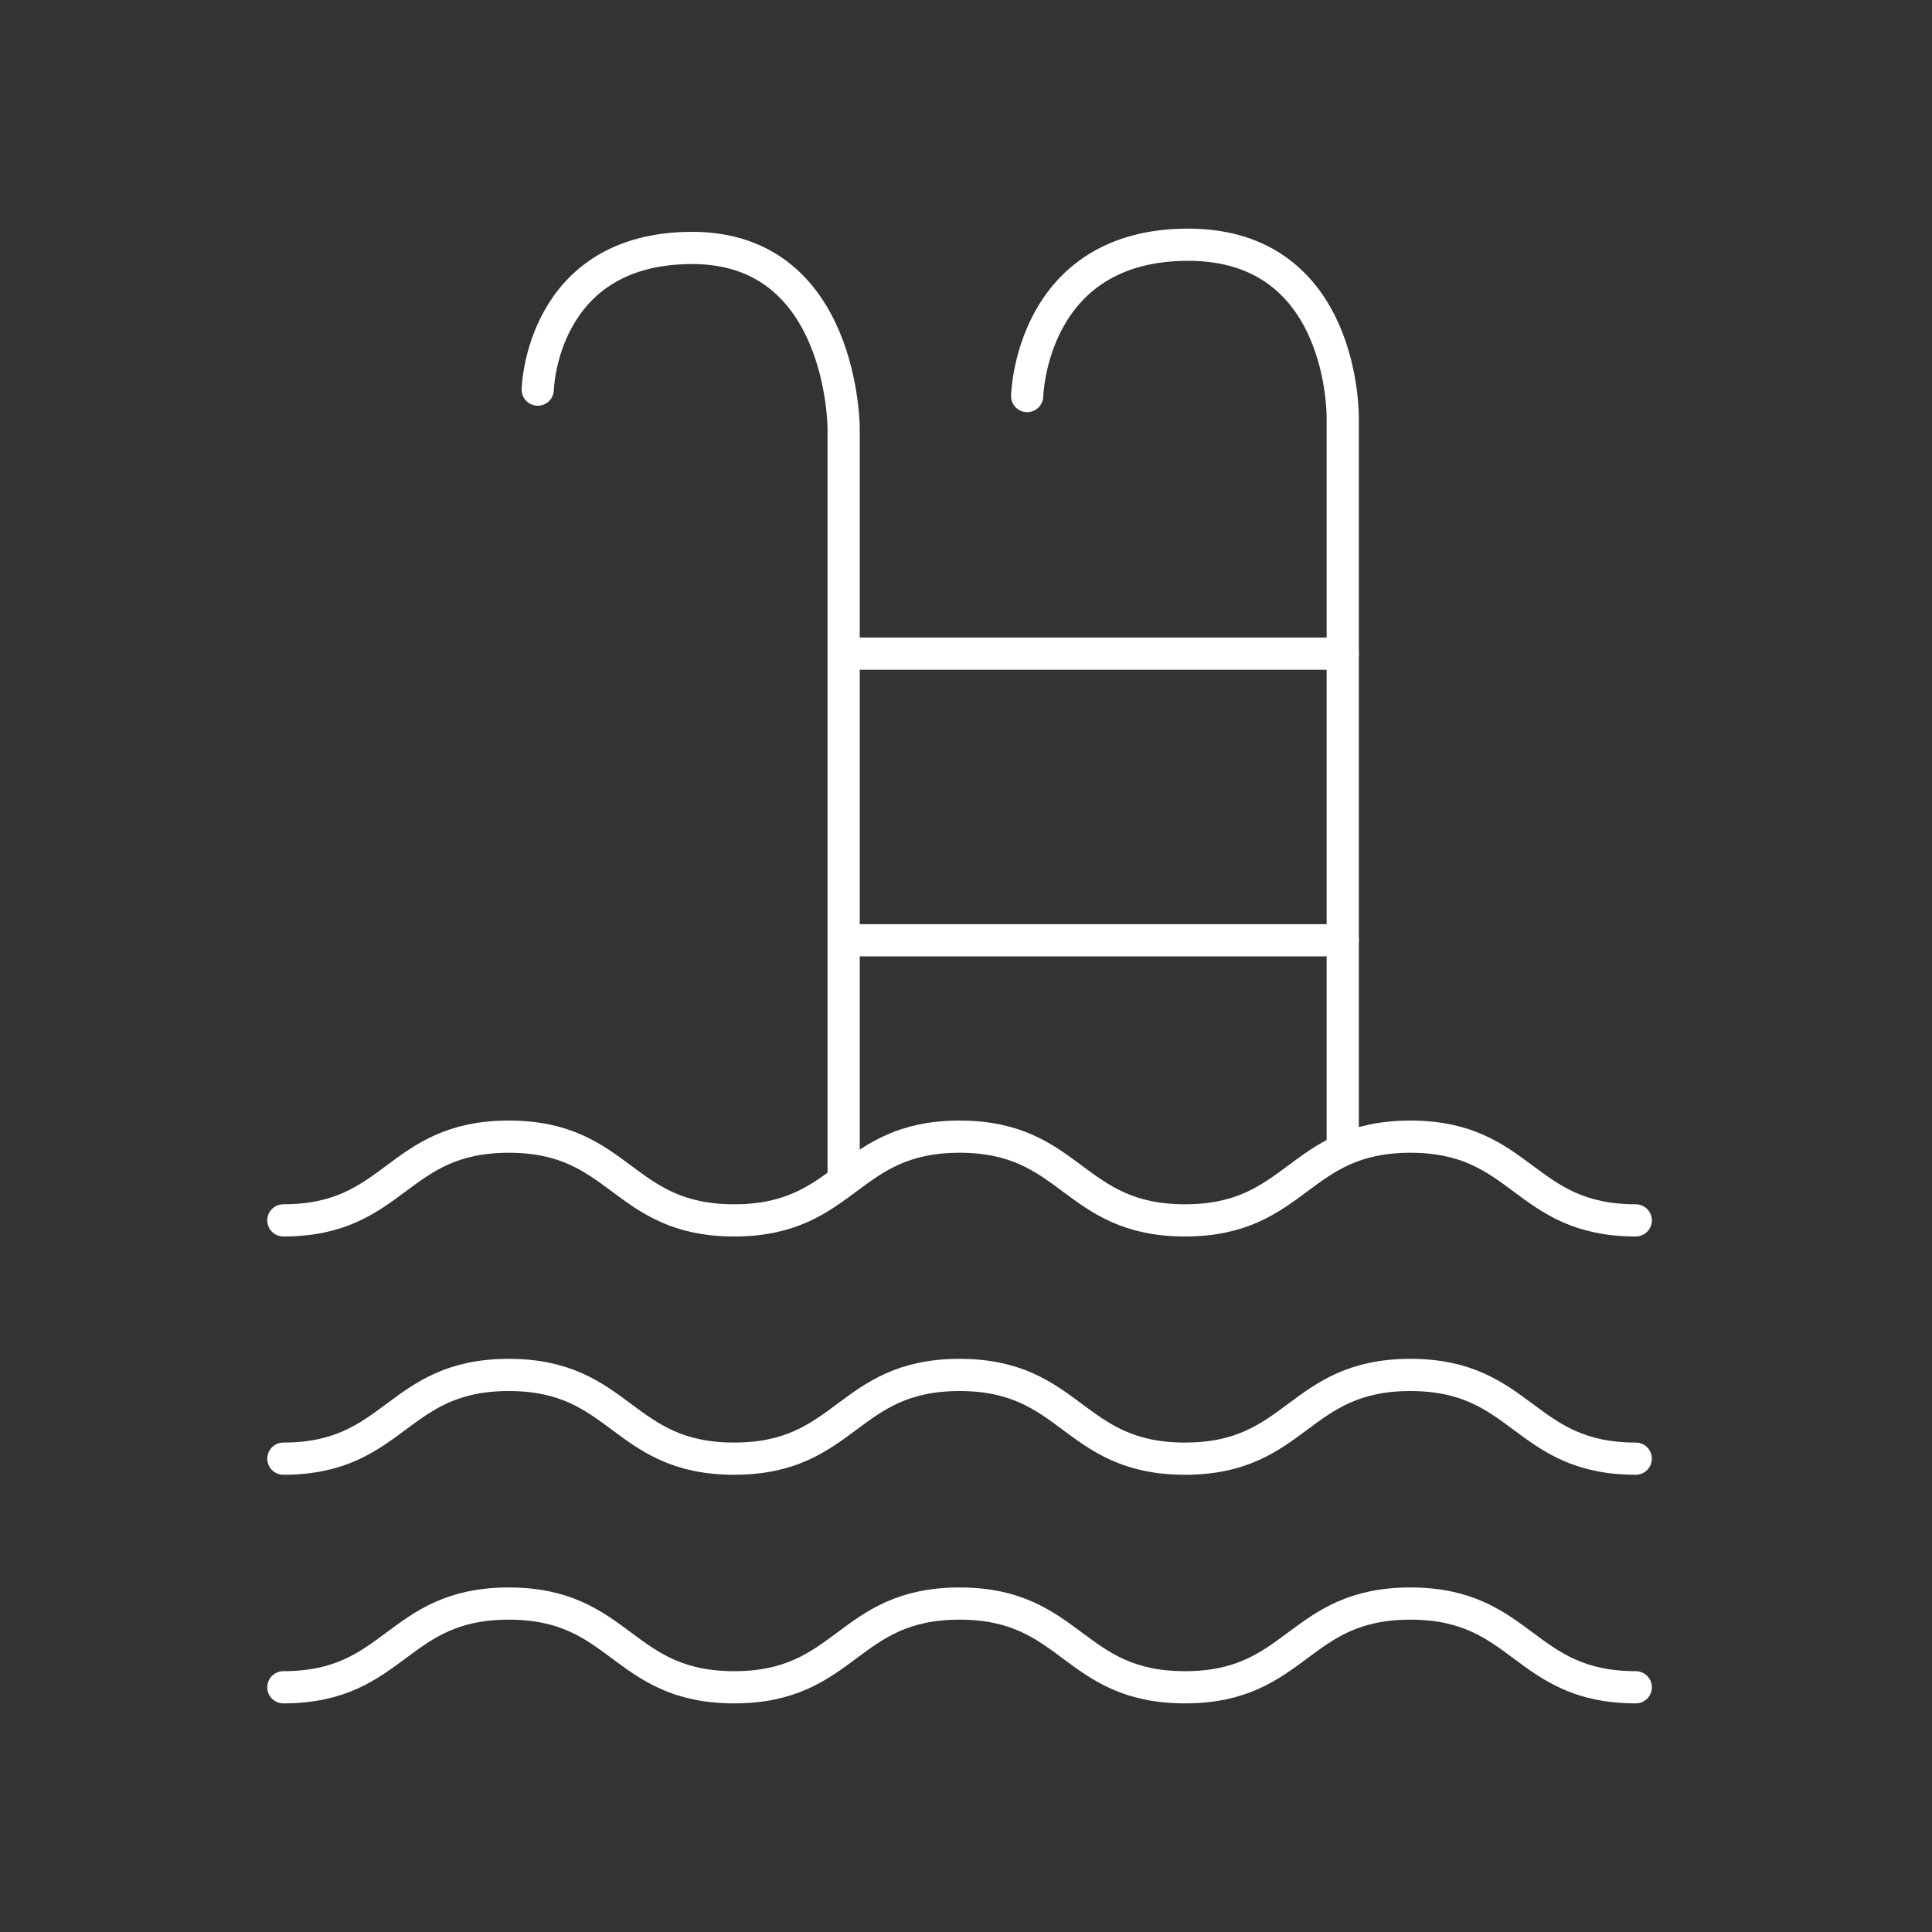 <?xml version="1.0" encoding="utf-8"?>
<!-- Generator: Adobe Illustrator 27.8.1, SVG Export Plug-In . SVG Version: 6.00 Build 0)  -->
<svg version="1.1" id="Layer_1" xmlns="http://www.w3.org/2000/svg" xmlns:xlink="http://www.w3.org/1999/xlink" x="0px" y="0px"
	 viewBox="0 0 60 60" style="enable-background:new 0 0 60 60;" xml:space="preserve">
<rect x="0" y="0" width="60" height="60" fill="#333333" stroke="none"/>
<style type="text/css">
	.st0{fill:none;stroke:#FFFFFF;stroke-linecap:round;stroke-linejoin:round;stroke-miterlimit:10;}
</style>
<g id="Layer_2_00000173843629636478502710000002043458730138261651_">
	<path class="st0" d="M50.8,37.9c-3.5,0-3.5-2.6-7-2.6s-3.5,2.6-7,2.6s-3.5-2.6-7-2.6s-3.5,2.6-7,2.6s-3.5-2.6-7-2.6s-3.5,2.6-7,2.6
		"/>
	<path class="st0" d="M50.8,45.3c-3.5,0-3.5-2.6-7-2.6s-3.5,2.6-7,2.6s-3.5-2.6-7-2.6s-3.5,2.6-7,2.6s-3.5-2.6-7-2.6s-3.5,2.6-7,2.6
		"/>
	<path class="st0" d="M50.8,52.4c-3.5,0-3.5-2.6-7-2.6s-3.5,2.6-7,2.6s-3.5-2.6-7-2.6s-3.5,2.6-7,2.6s-3.5-2.6-7-2.6s-3.5,2.6-7,2.6
		"/>
	<path class="st0" d="M16.7,12.1c0,0,0.1-4.4,4.8-4.4s4.7,5.6,4.7,5.6v23.3"/>
	<path class="st0" d="M31.9,12.3c0,0,0.1-4.7,5-4.7s4.8,5.4,4.8,5.4v22.6"/>
	<line class="st0" x1="26.5" y1="20.3" x2="41.7" y2="20.3"/>
	<line class="st0" x1="26.5" y1="29.2" x2="41.7" y2="29.2"/>
	<path class="st0" d="M47.4,13.1"/>
</g>
</svg>
